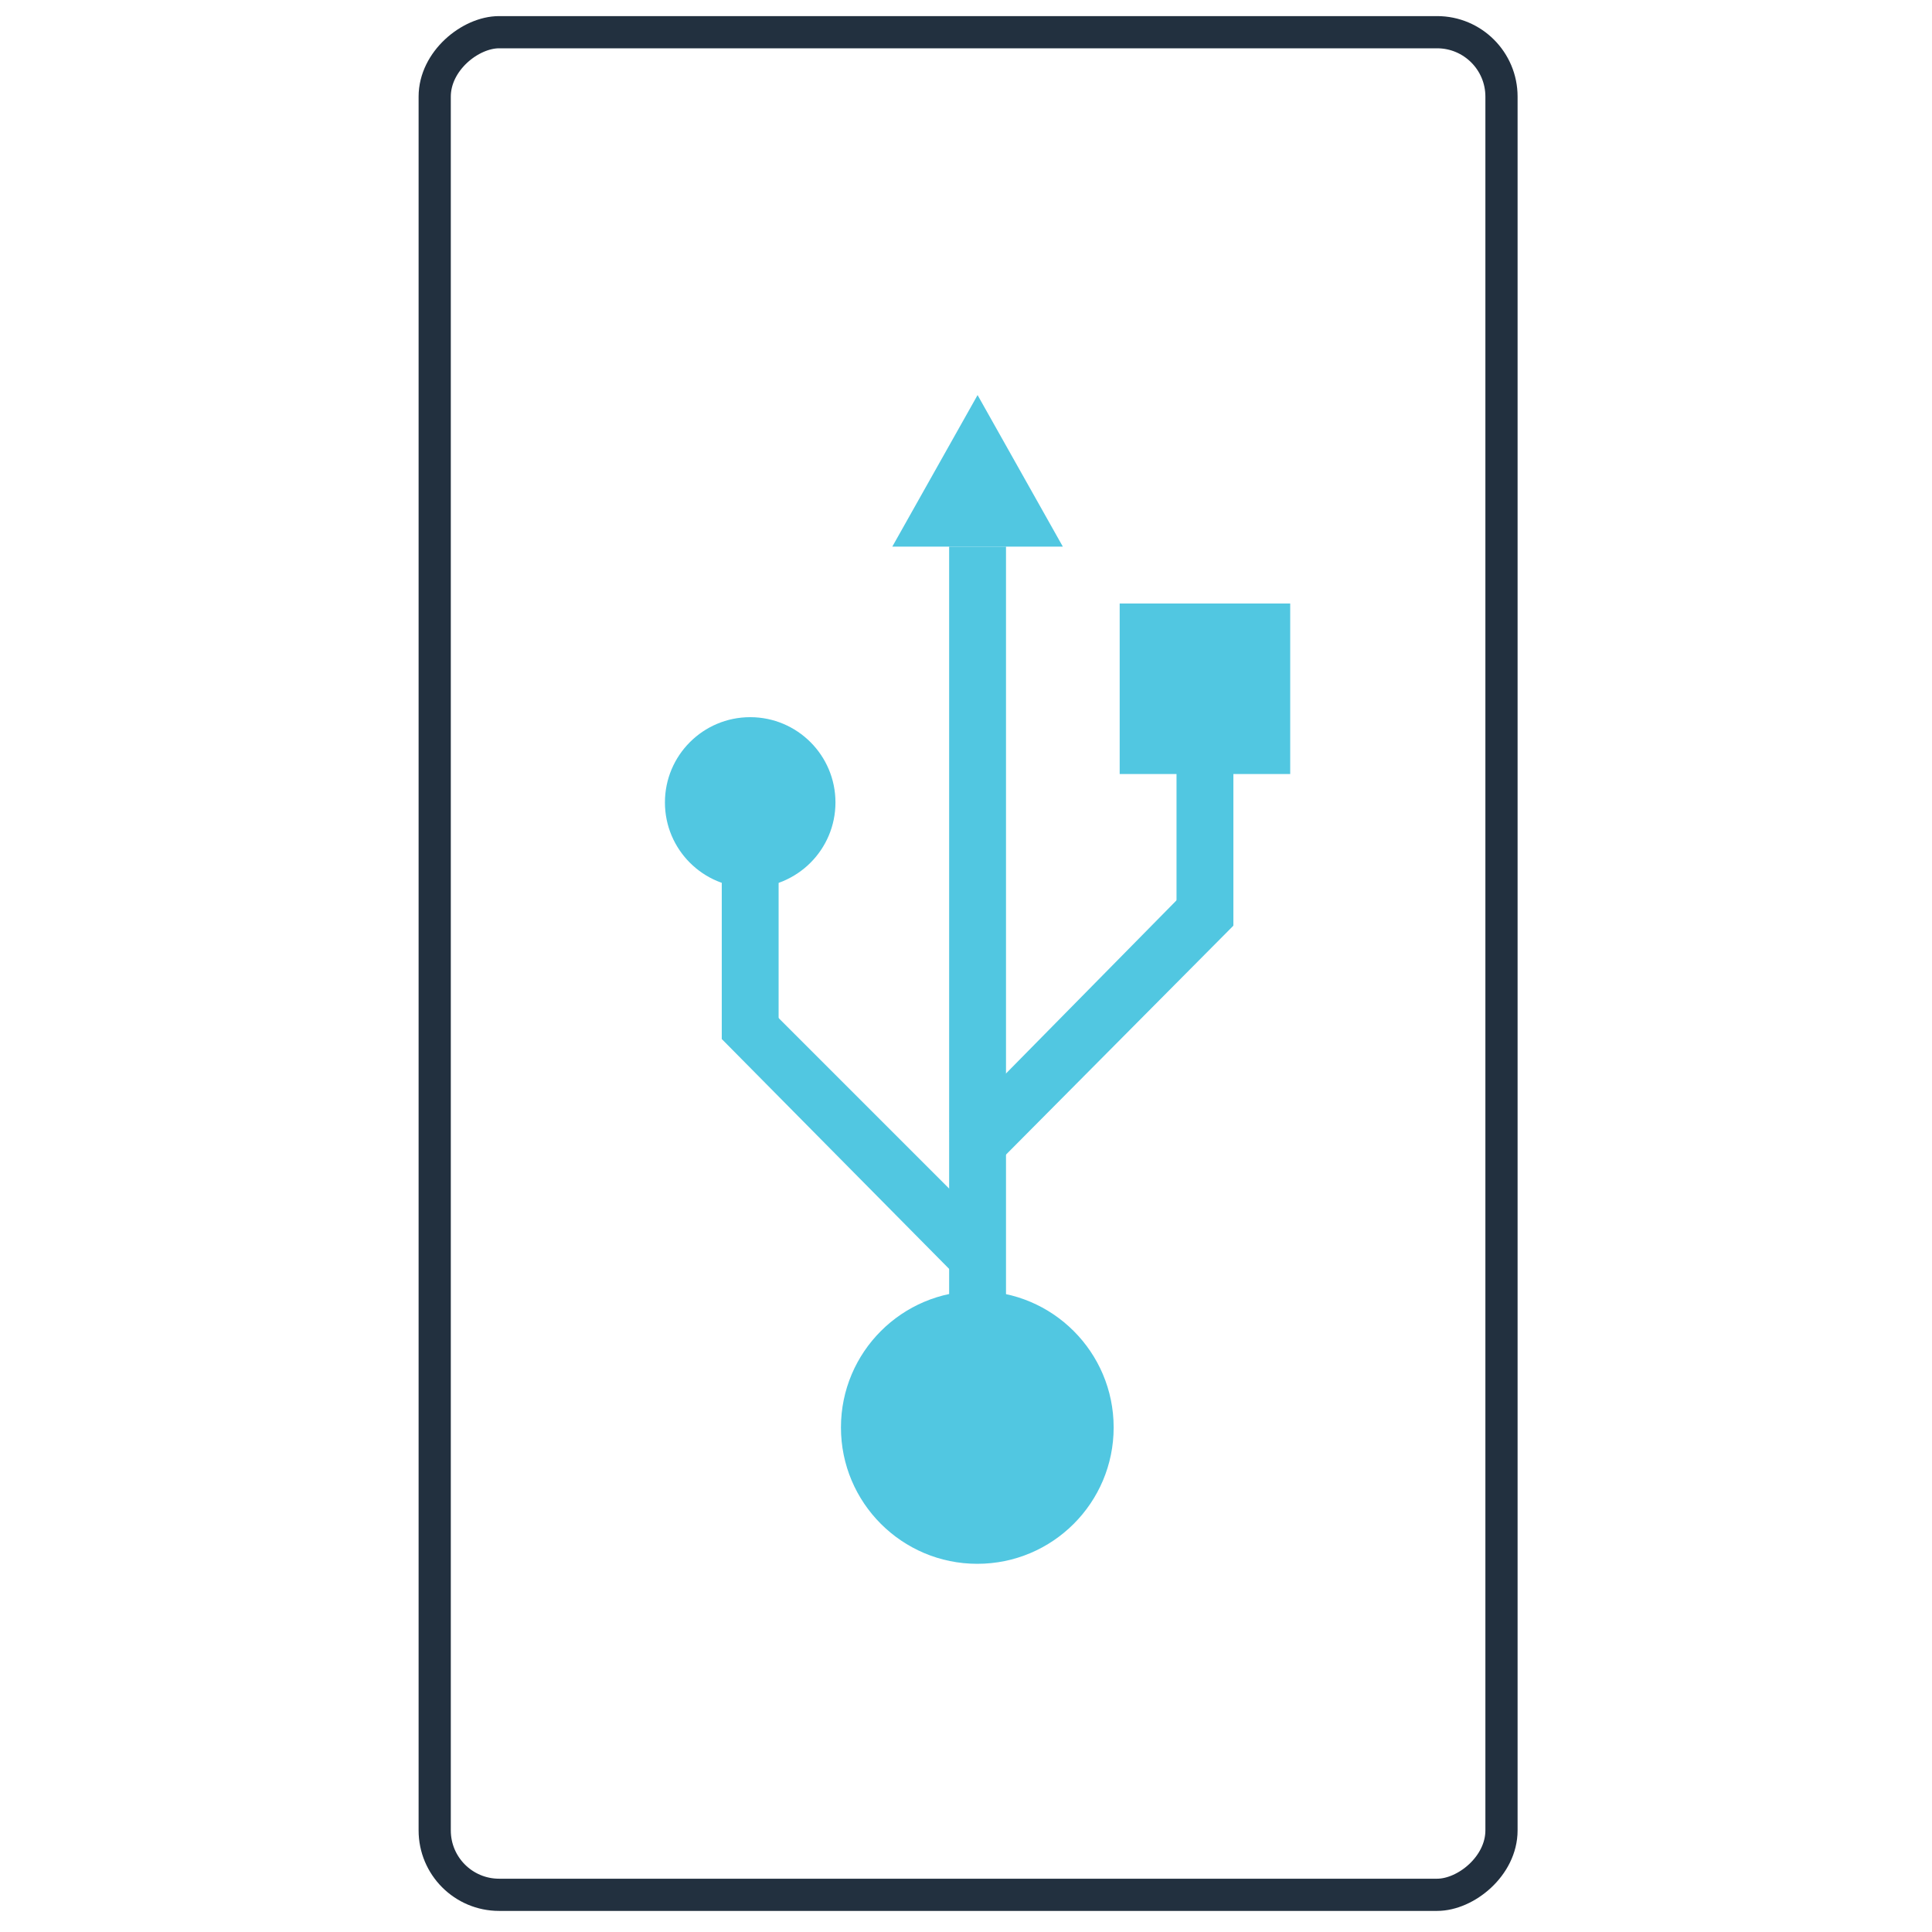 <?xml version="1.0" encoding="UTF-8"?>
<svg width="120px" height="120px" viewBox="0 0 120 120" version="1.1" xmlns="http://www.w3.org/2000/svg" xmlns:xlink="http://www.w3.org/1999/xlink">
    <!-- Generator: Sketch 45.1 (43504) - http://www.bohemiancoding.com/sketch -->
    <title>usb c</title>
    <desc>Created with Sketch.</desc>
    <defs></defs>
    <g id="Symbols" stroke="none" stroke-width="1" fill="none" fill-rule="evenodd">
        <g id="usb-c">
            <g id="Group" transform="translate(26, 1)">
                <circle id="Oval-2" fill="#51C7E1" cx="20.596" cy="48.841" r="5.296"></circle>
                <circle id="Oval-2-Copy" fill="#51C7E1" cx="34.702" cy="87.662" r="8.469"></circle>
                <rect id="Rectangle-2" fill="#51C7E1" x="32.953" y="32.953" width="3.531" height="47.076"></rect>
                <rect id="Rectangle-2-Copy" fill="#51C7E1" x="47.076" y="41.191" width="3.531" height="15.3"></rect>
                <rect id="Rectangle-2-Copy-2" fill="#51C7E1" x="18.83" y="48.253" width="3.531" height="15.3"></rect>
                <polygon id="Rectangle-2-Copy-3" fill="#51C7E1" transform="translate(27.29, 69.659) rotate(-45) translate(-27.29, -69.659) " points="25.638 59.366 29.056 59.46 29.056 79.951 25.525 79.951"></polygon>
                <polygon id="Rectangle-2-Copy-3" fill="#51C7E1" transform="translate(41.757, 62.837) rotate(-315) translate(-41.757, -62.837) " points="39.91 52.069 43.531 52.093 43.604 73.604 40.074 73.604"></polygon>
                <rect id="Rectangle" fill="#51C7E1" x="43.545" y="36.484" width="10.592" height="10.592"></rect>
                <polygon id="Triangle" fill="#51C7E1" points="34.719 23.538 40.015 32.953 29.422 32.953"></polygon>
                <rect id="Path" stroke="#22303F" stroke-width="2" transform="translate(34.13, 58.845) rotate(-270) translate(-34.13, -58.845) " x="-23.715" y="25.715" width="115.69" height="66.26" rx="4"></rect>
            </g>
        </g>
    </g>
</svg>